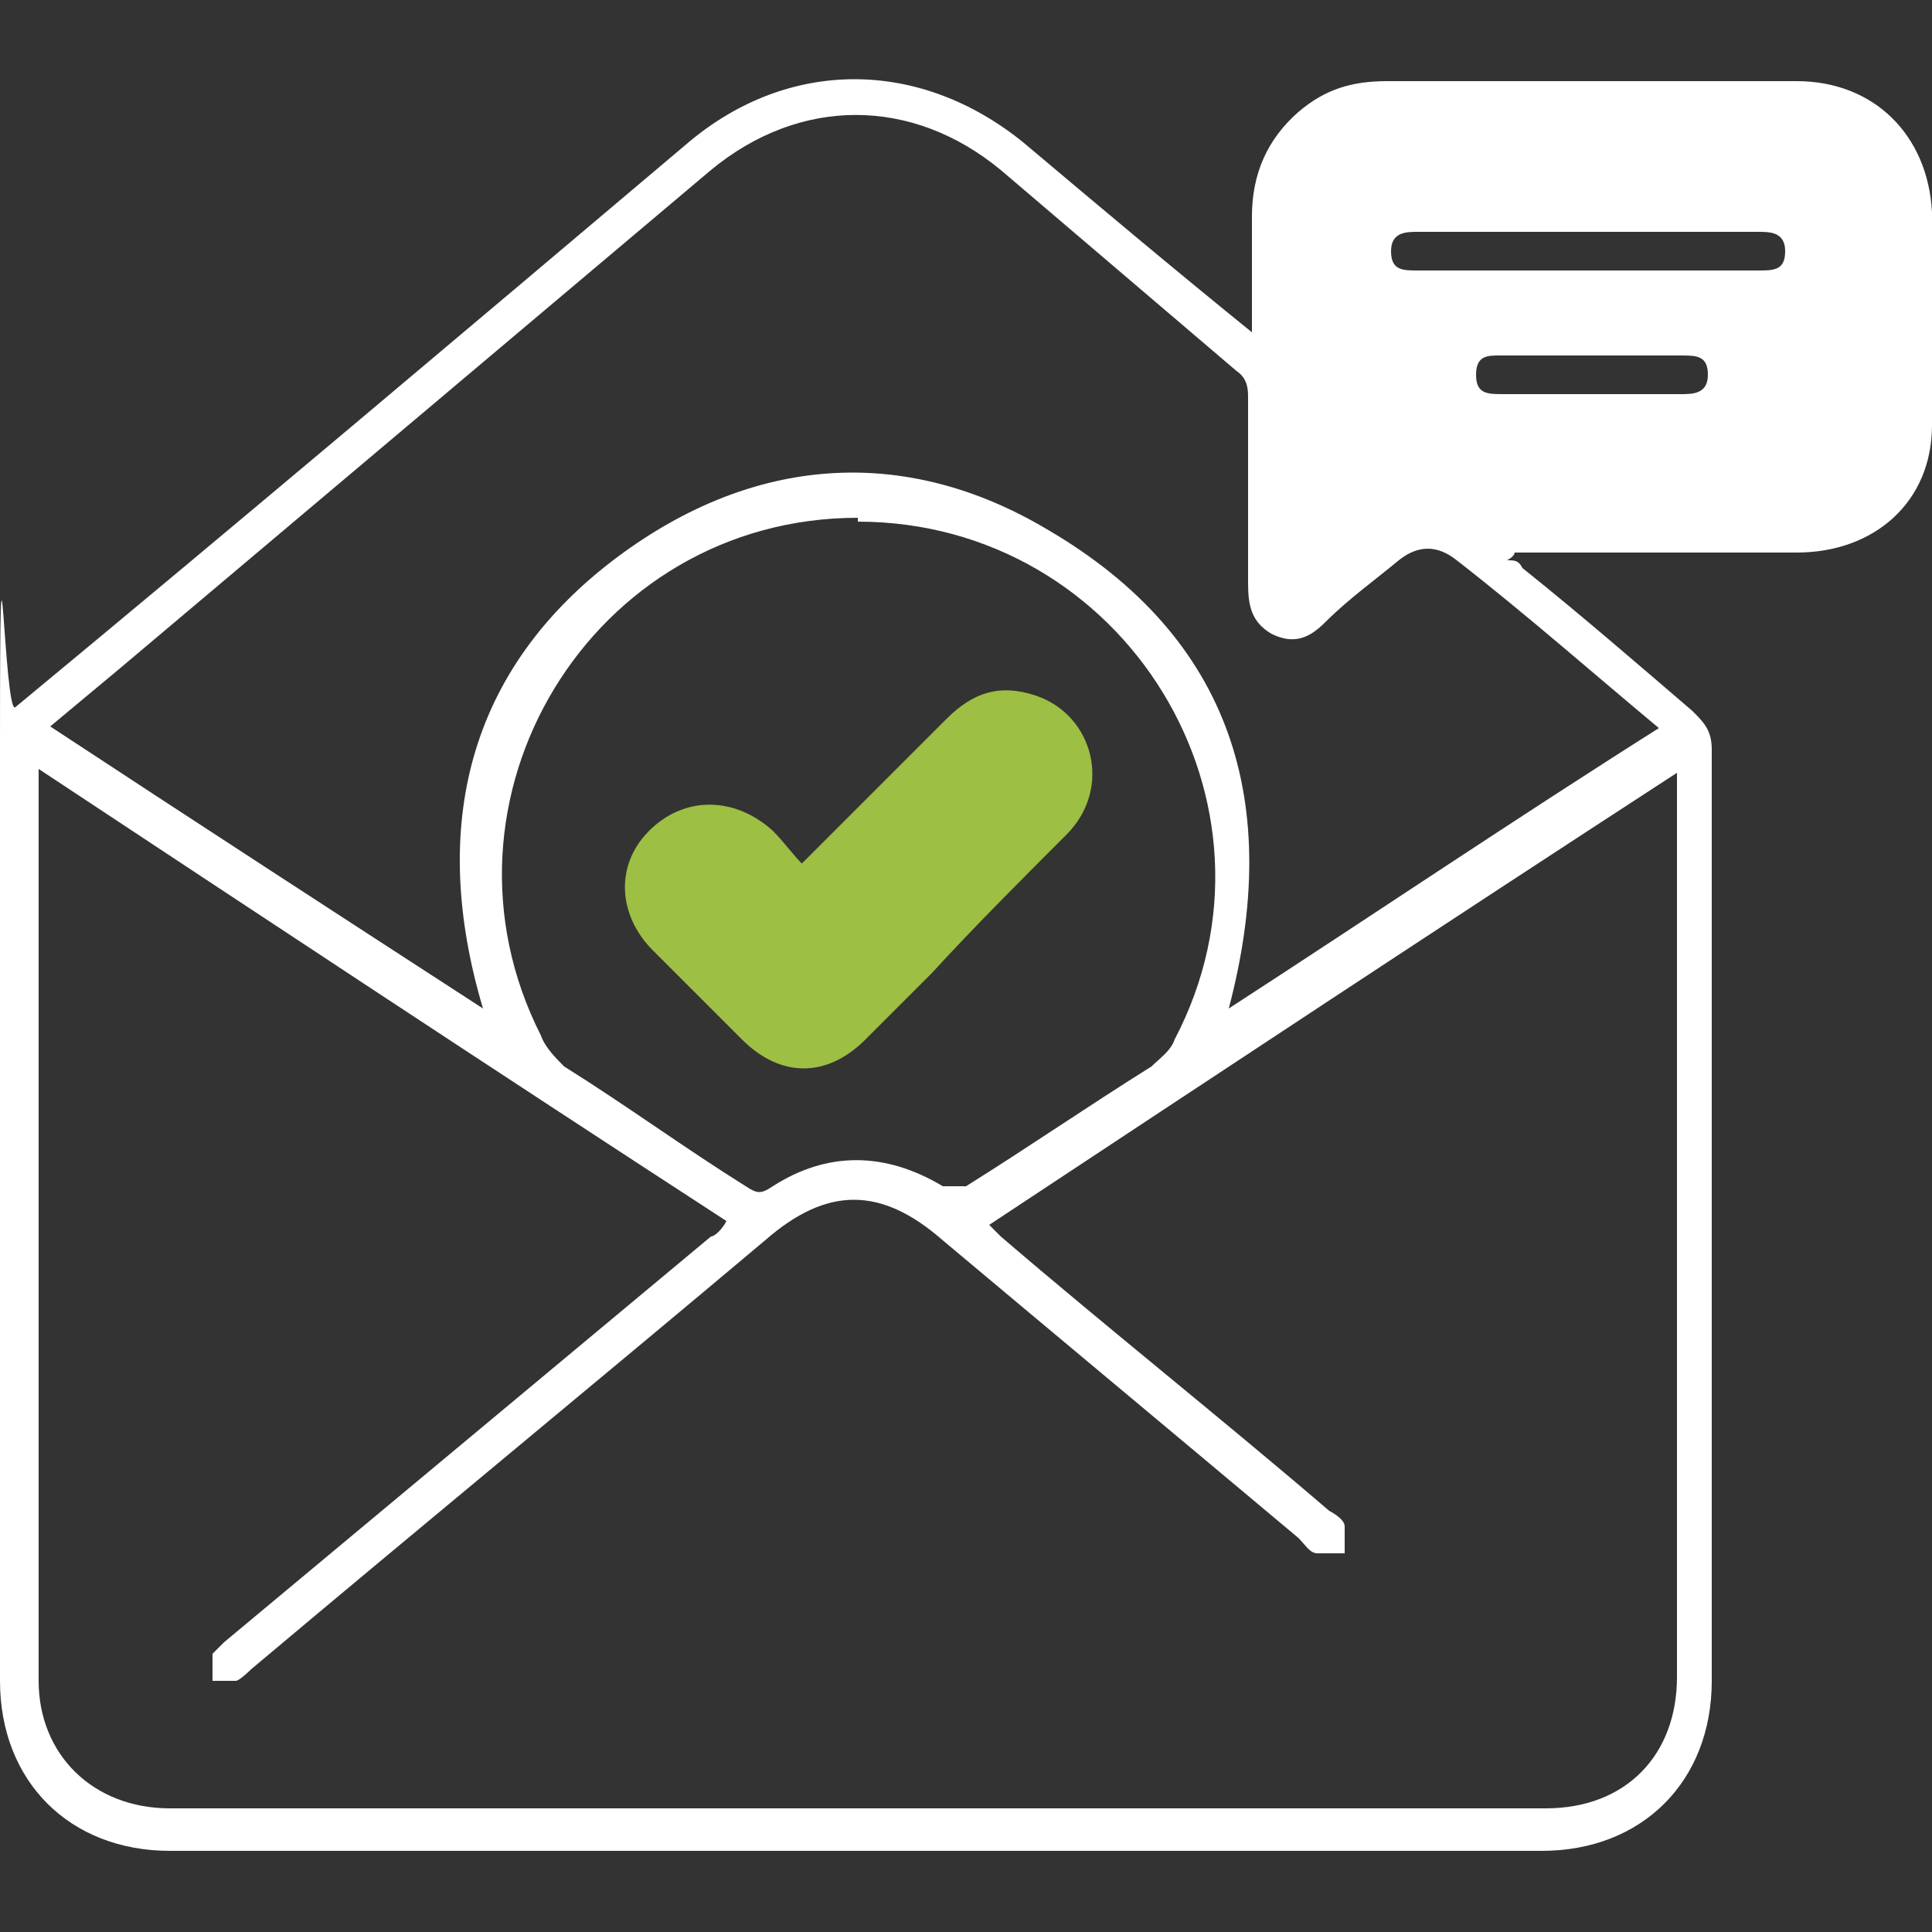 <?xml version="1.0" encoding="UTF-8"?>
<svg id="Capa_1" xmlns="http://www.w3.org/2000/svg" version="1.1" viewBox="0 0 50 50">
  <rect x="0" y="0" width="50" height="50" fill="#333333" stroke="none"/>
  <!-- Generator: Adobe Illustrator 29.1.0, SVG Export Plug-In . SVG Version: 2.1.0 Build 142)  -->
  <defs>
    <style>
      .st0 {
        fill: #9dbf43;
      }

      .st1 {
        fill: #fff;
      }
    </style>
  </defs>
  <g id="Capa_11" data-name="Capa_1">
    <g>
      <path class="st1" d="M32.4,8.6v-3c0-1.1.4-2,1.2-2.7.7-.6,1.4-.8,2.3-.8h10.6c2,0,3.4,1.4,3.5,3.4v5.5c0,2-1.5,3.3-3.5,3.3h-7.3s0,.1-.2.2c.2,0,.3,0,.4.2,1.5,1.2,3,2.5,4.4,3.7.3.3.5.5.5,1v24.1c0,2.6-1.8,4.4-4.4,4.4H4.4C1.8,47.9,0,46.1,0,43.5c0-8.1,0-16.2,0-24.2s.1-.7.4-1C6.2,13.5,12,8.6,17.8,3.7c2.6-2.2,6-2.2,8.7,0,1.9,1.6,3.8,3.2,5.9,4.9ZM25.5,31.6c.2.2.3.3.4.4,2.8,2.4,5.7,4.7,8.5,7.1,0,0,.4.2.4.4v.7h-.7c-.2,0-.3-.2-.5-.4-3.1-2.6-6.1-5.1-9.2-7.7-1.6-1.4-3-1.4-4.6,0-4.4,3.7-8.9,7.4-13.3,11.1,0,0-.3.3-.4.3h-.6v-.7c0,0,.2-.2.3-.3,4.2-3.5,8.4-7,12.6-10.5.1,0,.3-.2.4-.4-6-3.9-11.9-7.8-17.8-11.7v23.6c0,1.9,1.4,3.3,3.4,3.3h35.6c2.1,0,3.4-1.4,3.4-3.4v-23.4c-6,3.9-11.9,7.8-17.8,11.7h-.1ZM43,18.9c-1.8-1.5-3.5-3-5.3-4.4-.5-.4-1-.4-1.5,0-.6.5-1.3,1-1.9,1.6-.4.4-.8.6-1.4.3-.5-.3-.6-.7-.6-1.3v-4.8c0-.2,0-.5-.3-.7-2-1.7-4.1-3.5-6.1-5.2-2.3-1.9-5.2-1.9-7.5,0-5.1,4.3-10.2,8.6-15.3,12.9-.6.5-1.2,1-1.8,1.5,3.8,2.5,7.5,4.9,11.2,7.3-1.4-4.7-.4-8.8,3.5-11.7,3.5-2.6,7.4-2.9,11.1-.7,4.8,2.8,6.1,7.1,4.7,12.4,3.7-2.4,7.4-4.9,11.2-7.3h0ZM22.2,13.4c-6.9,0-11.3,7.3-8.2,13.4.1.3.4.6.6.8,1.6,1,3.1,2.1,4.7,3.1.3.2.4.2.7,0,1.4-.9,2.9-.9,4.4,0h.6c1.6-1,3.2-2.1,4.8-3.1.2-.2.5-.4.6-.7,3.2-6.1-1.3-13.4-8.2-13.4h0ZM41.2,6h-4.5c-.3,0-.7,0-.7.5s.3.5.7.5h8.8c.4,0,.7,0,.7-.5s-.4-.5-.7-.5h-4.3ZM41.2,10.2h2.3c.3,0,.7,0,.7-.5s-.3-.5-.7-.5h-4.7c-.3,0-.6,0-.6.5s.3.5.7.5h2.3Z"/>
      <path class="st0" d="M20.7,22.4l3.8-3.8c.7-.7,1.4-.9,2.3-.6,1.5.5,2,2.4.8,3.6s-2.4,2.4-3.5,3.6l-1.7,1.7c-1,1-2.2,1-3.2,0l-2.3-2.3c-.9-.9-1-2.2-.1-3.1s2.2-.9,3.2,0c.3.3.5.6.8.9h0Z"/>
    </g>
  </g>
</svg>